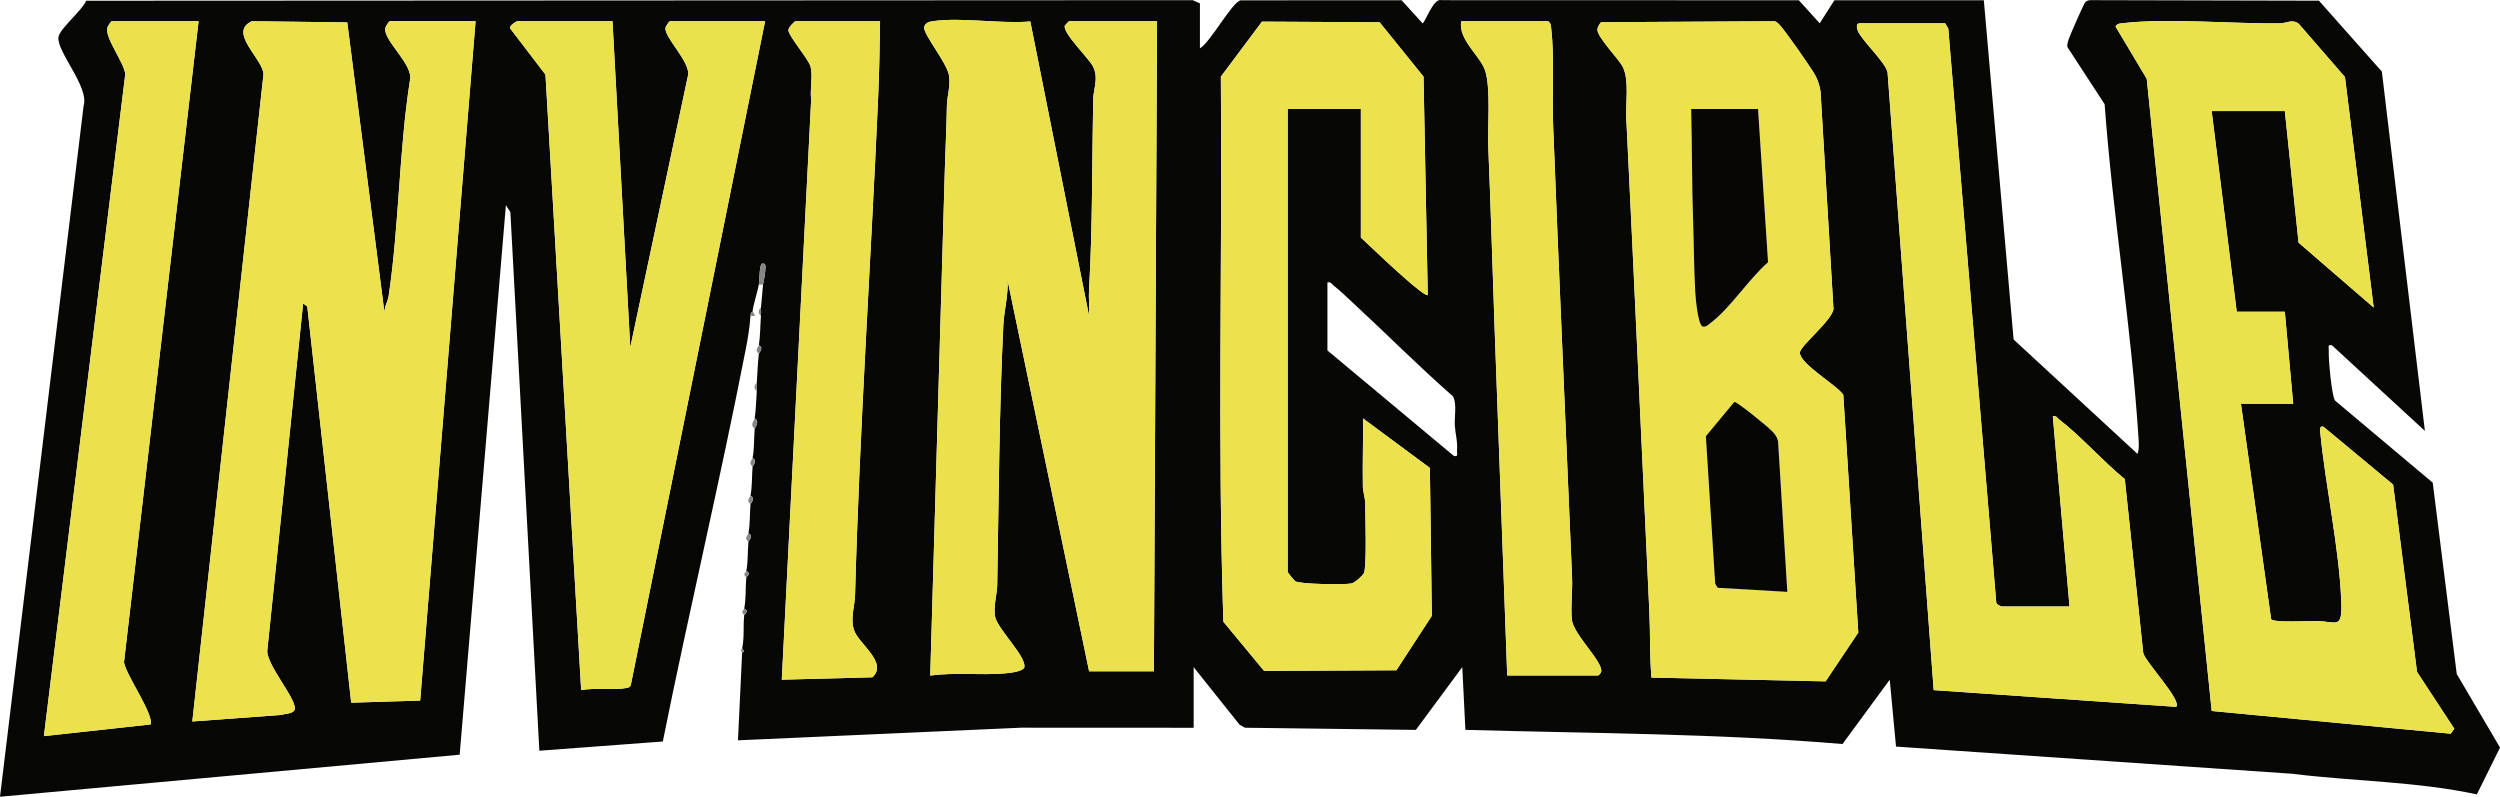 <svg xmlns="http://www.w3.org/2000/svg" id="Layer_2" viewBox="0 0 1195.93 381.14"><defs><style>.cls-1{fill:#eae14d}.cls-3{fill:#868686}.cls-4{fill:#eae24d}.cls-7{fill:#ebe24d}</style></defs><g id="Layer_1-2"><g id="_3lfAuD.tif"><g><path fill="#070706" d="M359 151.14c-.4 5.7-1.23 10.61-2.31 16.19-12.2 62.62-27.05 124.83-39.62 187.38l-59.06 4.42-13.86-257.64-2.14-3.35-22.12 262.89L0 381.14 39.99 50.63c2.85-9.05-13.04-25.96-12.02-32.94.58-3.96 11.48-12.83 13.24-17.34L570.56.08l3.45 1.55v21.5c5.14-3 15.32-22.16 19.52-22.98l76.99-.02 9.98 11.02c1.08-.01 5.16-12.2 8.95-11.07l171.07.05 9.98 11.01 7.01-11h71.5l14.24 162.26 59.27 54.73c.88-2.08.63-5.2.49-7.49-3.38-53.28-12.33-106.51-16.21-159.79l-17.79-27.3c-.27-1.23.16-2.3.47-3.44.39-1.46 7.33-17.3 8.01-18.01.85-.87 1.81-1.06 2.97-1.03l108.85.26 30.1 33.9 20.59 171.9-44.5-40.99c-2.27-.42-1.37.99-1.49 2.48-.27 3.42 1.42 22.06 3.01 24.01l46.73 39.27 11.48 91.52 20.71 35.19-11.09 22.4c-28.94-6.22-58.96-6.22-88.35-9.86l-189.5-13-3.01-32-22.59 30.78c-59.96-5.09-120.15-5.09-180.4-6.78l-1.49-30.02-22.21 30.03-81.77-1.03-2.55-1.45-21.97-27.53v29l-82.54-.04-135.45 6.04 2-42 .99-.51-.99-1.49c1.14-5.22.42-10.8 1-16 .02-.18 2.65-1.83 0-3 .94-5.32.53-9.97 1-15 .02-.18 2.66-1.83 0-3 .87-4.94.59-9.27 1-14 .02-.23 2.65-2.81 0-4 .89-4.93.59-9.27 1-14 .02-.23 2.65-2.81 0-4 .89-4.93.59-9.27 1-14 .02-.23 2.65-2.81 0-4 .89-4.94.6-9.27 1-14 .02-.27 2.71-3.74 0-5 .64-4.31.7-8.67 1-13 .13-1.86-.03-3.65 0-4 .33-4.49.46-9.57 1-14 .03-.23 2.64-2.86 0-4 .69-4.66.65-9.33 1-14 .14-1.88-.02-3.72 0-4 .29-3.7.64-7.32 1-11 .21-2.09.97-3.91 1.04-6.47.04-1.47.8-4.02-1.53-3.54-1.31.52-1.22 8.42-1.51 10.01-.6 3.22-2.99 10.73-3 13-.97.25-.94 1.16-1 2Zm-264-141H53.5c-.38 0-1.88 2.26-2.1 2.99-1.48 4.83 8.03 16.72 8.53 22.38L21 352.14l51.07-5.6c1.4-5.19-11.63-23.27-12.76-29.69L95 10.14Zm132.5 0h-41c-.38 0-1.87 2.26-2.1 2.98-1.8 5.8 13.87 17.88 11.67 25.54-5.24 33.63-5.15 69.46-10.15 102.9-.43 2.85-2.35 5.46-1.93 8.58L166.12 10.72l-45.59-.56c-11.77 5.21 5.49 18.15 5.51 25.45L92.01 345.14l42.38-3.12c1.74-.57 5.88-.53 6.55-2.51 1.57-4.63-14.31-22.22-13.01-28.87l17.09-165.5 1.98 1.5 21.01 189.51 33-1.01 26.49-325Zm65.5 0h-45.5c-.45 0-3.93 2.07-3.47 3.44l16.91 22.12 17.07 294.43c6.23-1.22 15.85.1 21.5-.98 1.18-.23 1.98-.37 2.3-1.7L366 10.14h-45.5c-.36 0-1.9 2.26-2.1 2.98-1.22 4.46 12.74 17.1 10.61 23.5L301.5 166.16 293 10.15Zm128 0h-40.5c-.31 0-3.48 3.07-3.36 4.33.3 3.1 9.66 13.79 10.62 17.41 1.18 4.44-.37 11.04.28 15.8l-14.05 277.46 43.37-1.14c7.63-7.12-6.93-16.14-8.91-22.82-1.7-5.74.44-11.19.59-16.5 2.12-79.13 7.51-158.1 11-237 .55-12.51.8-25.01.96-37.54Zm100 311h31l1.5-311h-42c-.29 0-1.51 1.58-2.05 2.02-1.59 3.15 11.56 15.89 13.41 19.62 2.82 5.68.2 10.44.1 15.82-.61 30.4-.25 60.71-2 91-.24 4.15.26 8.39.03 12.54L492.87 10.28c-14.33 1.21-32.56-2.06-46.41-.18-1.78.24-3.82.71-4.32 2.75-.84 3.39 11.23 17.34 11.93 23.73.56 5.07-1.02 9.53-1.1 14.03-.18 10.39-.71 20.74-1 31l-6.96 241.55c11.63-1.58 24.07-.07 35.49-1.02 2.64-.22 7.81-.69 9.44-2.62 1.67-5.08-13.13-18.82-13.97-24.83-.73-5.28 1-10.25 1.08-15 .73-41.16.93-82.98 2.92-124.08.34-6.94 2.4-14.39 2.05-21.45l38.99 186.99Zm95-47.5V52.14h35v61.5c7.88 7.38 15.77 15.03 23.99 22.01.92.78 7.37 6.23 8.01 5.48l-2.02-104.47-21-26-56.27-.31-19.68 26.32c.75 86.86-1.63 174.16 1.2 260.75l19.48 23.52 63.29-.3 16.95-26.05-.93-70.74-32.01-23.71c.17 10.83-.25 21.71-.05 32.54.05 2.62 1.04 5.06 1.09 7.91.09 5.51.84 30.44-.57 33.53-.58 1.28-4.41 4.69-6 5-3.42.66-24.56.39-26.87-1.08-.53-.33-3.53-4.12-3.6-4.4Zm105 49.5h43.5c.25 0 1.28-1.14 1.43-1.62 1.39-4.51-13.11-17.84-13.95-24.85-.73-6.06.33-13.71.07-20.07-3.01-72.25-6.28-144.64-9.08-216.92-.55-14.25.7-32.36-.91-46.09-.17-1.46-.12-2.57-1.55-3.45h-41.5c-1.59 8.86 9.4 16.77 11.55 23.95 2.62 8.75 1.01 26.8 1.41 36.59 1.19 28.65 1.96 57.29 3 86l6.04 166.46Zm69 1 83.32 1.81 15.64-23.36-7.17-113.73c-3.35-4.92-20.91-14.75-20.76-20.24.09-3.16 15.86-15.78 16.05-20.93L870.9 43.76c-.39-2.72-1.18-5.12-2.44-7.56-1.62-3.13-15.26-22.69-17.41-24.59-.79-.7-1.34-1.47-2.55-1.45l-82.49.47c-.74.45-1.74 2.37-1.85 3.25-.48 3.64 10.38 14.35 12.26 18.36 3 6.4 1.2 17.19 1.56 24.44 3.89 78.84 7.33 157.38 11.03 235.97.49 10.47.11 21.04 1.01 31.49Zm282-131h25l-4-44h-23l-12-96h35l6.57 62.93 35.94 31.06-13.74-110.26-22.05-25.43c-3.05-2.51-5.93-.29-9.17-.26-22.88.25-53.37-2.6-75.09-.09-1.5.17-2.53.12-3.46 1.57l14.94 25.04 31.08 302.42 114.34 10.86 1.72-2.36-17.84-27.21-11.42-89.58-33.32-27.68c-2.15-.83-1.6 2.14-1.47 3.47 2.55 25.58 9.04 55.03 9.97 80.03.5 13.52-2.02 9.75-11.45 9.45-3.7-.12-20.88.91-22.1-.9l-14.44-103.06Zm-141.5-182h-41c-1.63 0-1.37 2.38-.73 3.73 2.41 5.13 13.33 15.06 14.19 19.82l22.06 295.44 115.99 8c2.94-3-14.64-21.27-15.74-25.76l-8.82-83.18c-10.62-8.64-20.72-20.33-31.44-28.56-1-.77-1.27-1.94-3-1.49l7.99 90.99h-32.5c-.26 0-2.36-1.02-2.53-1.69L932 13.63l-1.5-2.5Zm-295.5 124v32.5l60.51 50.49c2.27.42 1.36-.99 1.48-2.47.36-4.57-.77-7.82-1.04-11.98s1.08-10.63-.9-14.1c-16.16-14.13-31.29-29.4-47.04-43.96-2.77-2.56-7.25-6.88-10.01-8.99-1.01-.77-1.26-1.93-3.01-1.49Z"/><path d="M363 136.14c.29-1.59.2-9.49 1.51-10.01 2.33-.48 1.57 2.07 1.53 3.54-.07 2.56-.84 4.37-1.04 6.47h-2ZM361 205.14c-2.45-2.04-.17-3.88 0-5 2.71 1.26.02 4.73 0 5ZM364 151.14c-1.37-1.23-1.39-2.73 0-4-.02.28.14 2.12 0 4ZM363 169.14c-2.29-1.74-.12-3.19 0-4 2.64 1.14.03 3.77 0 4ZM362 187.14c-1.37-1.23-1.39-2.73 0-4-.03.35.13 2.14 0 4ZM360 223.14c-2.28-1.79-.15-3.14 0-4 2.65 1.19.02 3.77 0 4ZM359 241.14c-2.28-1.79-.15-3.14 0-4 2.65 1.19.02 3.77 0 4ZM358 259.14c-2.28-1.79-.15-3.14 0-4 2.65 1.19.02 3.77 0 4ZM357 276.14c-1.99-1.46-.11-2.39 0-3 2.66 1.17.02 2.82 0 3ZM356 294.14c-1.99-1.46-.11-2.39 0-3 2.65 1.17.02 2.82 0 3ZM360 149.14c0 .15 1.35 1.07.99 1.99H359c.06-.84.03-1.74 1-1.99ZM355 312.14l-.67-1.21.67-.79 1 1.49-1 .51z" class="cls-3"/><path d="m227.5 10.14-26.51 324.99-33 1.01-21.01-189.51-1.98-1.5-17.09 165.5c-1.3 6.65 14.59 24.24 13.01 28.87-.67 1.98-4.81 1.94-6.55 2.51l-42.38 3.12 34.05-309.52c-.02-7.3-17.28-20.24-5.51-25.45l45.59.56L184 150.14c-.42-3.11 1.51-5.72 1.93-8.58 5-33.44 4.91-69.27 10.15-102.9 2.21-7.66-13.46-19.74-11.67-25.54.22-.73 1.71-2.98 2.1-2.98h41Z" class="cls-7"/><path d="m521 321.14-38.99-186.99c.35 7.07-1.71 14.51-2.05 21.45-1.99 41.1-2.19 82.92-2.92 124.08-.08 4.76-1.82 9.73-1.08 15 .84 6.01 15.64 19.75 13.97 24.83-1.63 1.93-6.8 2.4-9.44 2.62-11.42.95-23.86-.56-35.49 1.02l6.96-241.55c.29-10.26.82-20.61 1-31 .08-4.5 1.66-8.95 1.1-14.03-.7-6.39-12.77-20.34-11.93-23.73.51-2.04 2.54-2.51 4.32-2.75 13.85-1.88 32.09 1.39 46.41.18l28.12 140.86c.23-4.14-.27-8.39-.03-12.54 1.75-30.29 1.39-60.6 2-91 .11-5.38 2.72-10.14-.1-15.82-1.85-3.73-15-16.47-13.41-19.62.54-.44 1.76-2.02 2.05-2.02h42l-1.5 311h-31Z" class="cls-1"/><path d="M790 324.14c-.89-10.45-.51-21.03-1.01-31.49-3.71-78.59-7.14-157.13-11.03-235.97-.36-7.25 1.44-18.05-1.56-24.44-1.88-4.01-12.74-14.72-12.26-18.36.12-.88 1.11-2.81 1.85-3.25l82.49-.47c1.21-.01 1.76.75 2.55 1.45 2.15 1.89 15.8 21.45 17.41 24.59 1.26 2.44 2.05 4.84 2.44 7.56l6.18 103.93c-.19 5.14-15.96 17.77-16.05 20.93-.15 5.5 17.41 15.33 20.76 20.24l7.17 113.73-15.64 23.36-83.32-1.81Zm51-272h-32c.46 18.14.32 36.4.96 54.54.38 10.83.38 22.15 1 33 .17 2.9 1.3 16.17 3.63 16.53 1.67.26 2.36-.7 3.46-1.53 9.74-7.26 18.34-21.05 27.74-29.25L841 52.13Zm14 231-4.43-72.07c-.53-2.25-1.49-3.38-3.02-4.98-1.85-1.93-16.63-14.07-17.92-13.82l-13.61 16.39 4.46 70.54 1.19 1.97 33.32 1.96Z" class="cls-7"/><path d="m1072 193.14 14.44 103.06c1.22 1.81 18.4.78 22.1.9 9.42.3 11.95 4.07 11.45-9.45-.93-24.99-7.43-54.45-9.97-80.03-.13-1.33-.68-4.3 1.47-3.47l33.32 27.68 11.42 89.58 17.84 27.21-1.72 2.36-114.34-10.86-31.08-302.42-14.94-25.04c.93-1.45 1.95-1.4 3.46-1.57 21.71-2.5 52.21.34 75.09.09 3.24-.03 6.13-2.25 9.17.26l22.05 25.43 13.74 110.26-35.94-31.06-6.57-62.93h-35l12 96h23l4 44h-25Z" class="cls-4"/><path d="M616 273.64c.07.28 3.08 4.06 3.6 4.4 2.32 1.47 23.45 1.74 26.87 1.08 1.59-.3 5.42-3.72 6-5 1.4-3.09.66-28.02.57-33.53-.05-2.85-1.04-5.29-1.09-7.91-.2-10.84.23-21.72.05-32.54l32.01 23.71.93 70.74-16.95 26.05-63.29.3-19.48-23.52c-2.83-86.6-.45-173.9-1.2-260.75l19.68-26.32 56.27.31 21 26 2.02 104.47c-.64.75-7.09-4.7-8.01-5.48-8.22-6.98-16.11-14.64-23.99-22.01v-61.5h-35v221.5Z" class="cls-7"/><path d="m293 10.14 8.5 156.01 27.51-129.54c2.13-6.39-11.82-19.04-10.61-23.5.2-.72 1.73-2.98 2.1-2.98H366l-64.19 317.31c-.32 1.33-1.12 1.48-2.3 1.7-5.65 1.08-15.27-.25-21.5.98L260.94 35.69l-16.91-22.12c-.47-1.37 3.02-3.44 3.47-3.44H293ZM930.5 11.14l1.5 2.5 22.97 274.81c.17.67 2.27 1.69 2.53 1.69H990l-7.99-90.99c1.73-.45 2 .72 3 1.49 10.72 8.22 20.82 19.92 31.44 28.56l8.82 83.18c1.09 4.49 18.68 22.76 15.74 25.76l-115.99-8L902.96 34.7c-.85-4.76-11.78-14.69-14.19-19.82-.63-1.35-.89-3.73.73-3.73h41Z" class="cls-4"/><path d="M95 10.14 59.31 316.85c1.14 6.42 14.16 24.5 12.76 29.69L21 352.14 59.93 35.5c-.5-5.65-10.01-17.55-8.53-22.38.22-.72 1.72-2.99 2.1-2.99H95ZM421 10.14c-.16 12.53-.41 25.03-.96 37.54-3.49 78.9-8.88 157.87-11 237-.14 5.31-2.29 10.76-.59 16.5 1.98 6.68 16.54 15.7 8.91 22.82l-43.37 1.14 14.05-277.46c-.65-4.76.9-11.36-.28-15.8-.96-3.62-10.33-14.31-10.62-17.41-.12-1.26 3.05-4.33 3.36-4.33H421ZM721 323.14l-6.04-166.46c-1.04-28.71-1.81-57.35-3-86-.41-9.78 1.21-27.83-1.41-36.59C708.4 26.91 697.41 19 699 10.14h41.5c1.43.88 1.38 1.99 1.55 3.45 1.61 13.73.36 31.85.91 46.09 2.8 72.28 6.08 144.67 9.08 216.92.26 6.36-.79 14-.07 20.07.84 7.01 15.34 20.34 13.95 24.85-.15.48-1.17 1.62-1.43 1.62h-43.5Z" class="cls-1"/><path fill="#070605" d="m841 52.14 4.79 73.3c-9.4 8.2-18 21.98-27.74 29.25-1.1.82-1.79 1.79-3.46 1.53-2.33-.36-3.46-13.64-3.63-16.53-.62-10.85-.62-22.17-1-33-.64-18.14-.5-36.4-.96-54.54h32Z"/><path fill="#060605" d="m855 283.14-33.32-1.96-1.19-1.97-4.46-70.54 13.61-16.39c1.29-.25 16.07 11.89 17.92 13.82 1.53 1.6 2.49 2.73 3.02 4.98l4.43 72.07Z"/></g></g></g></svg>
